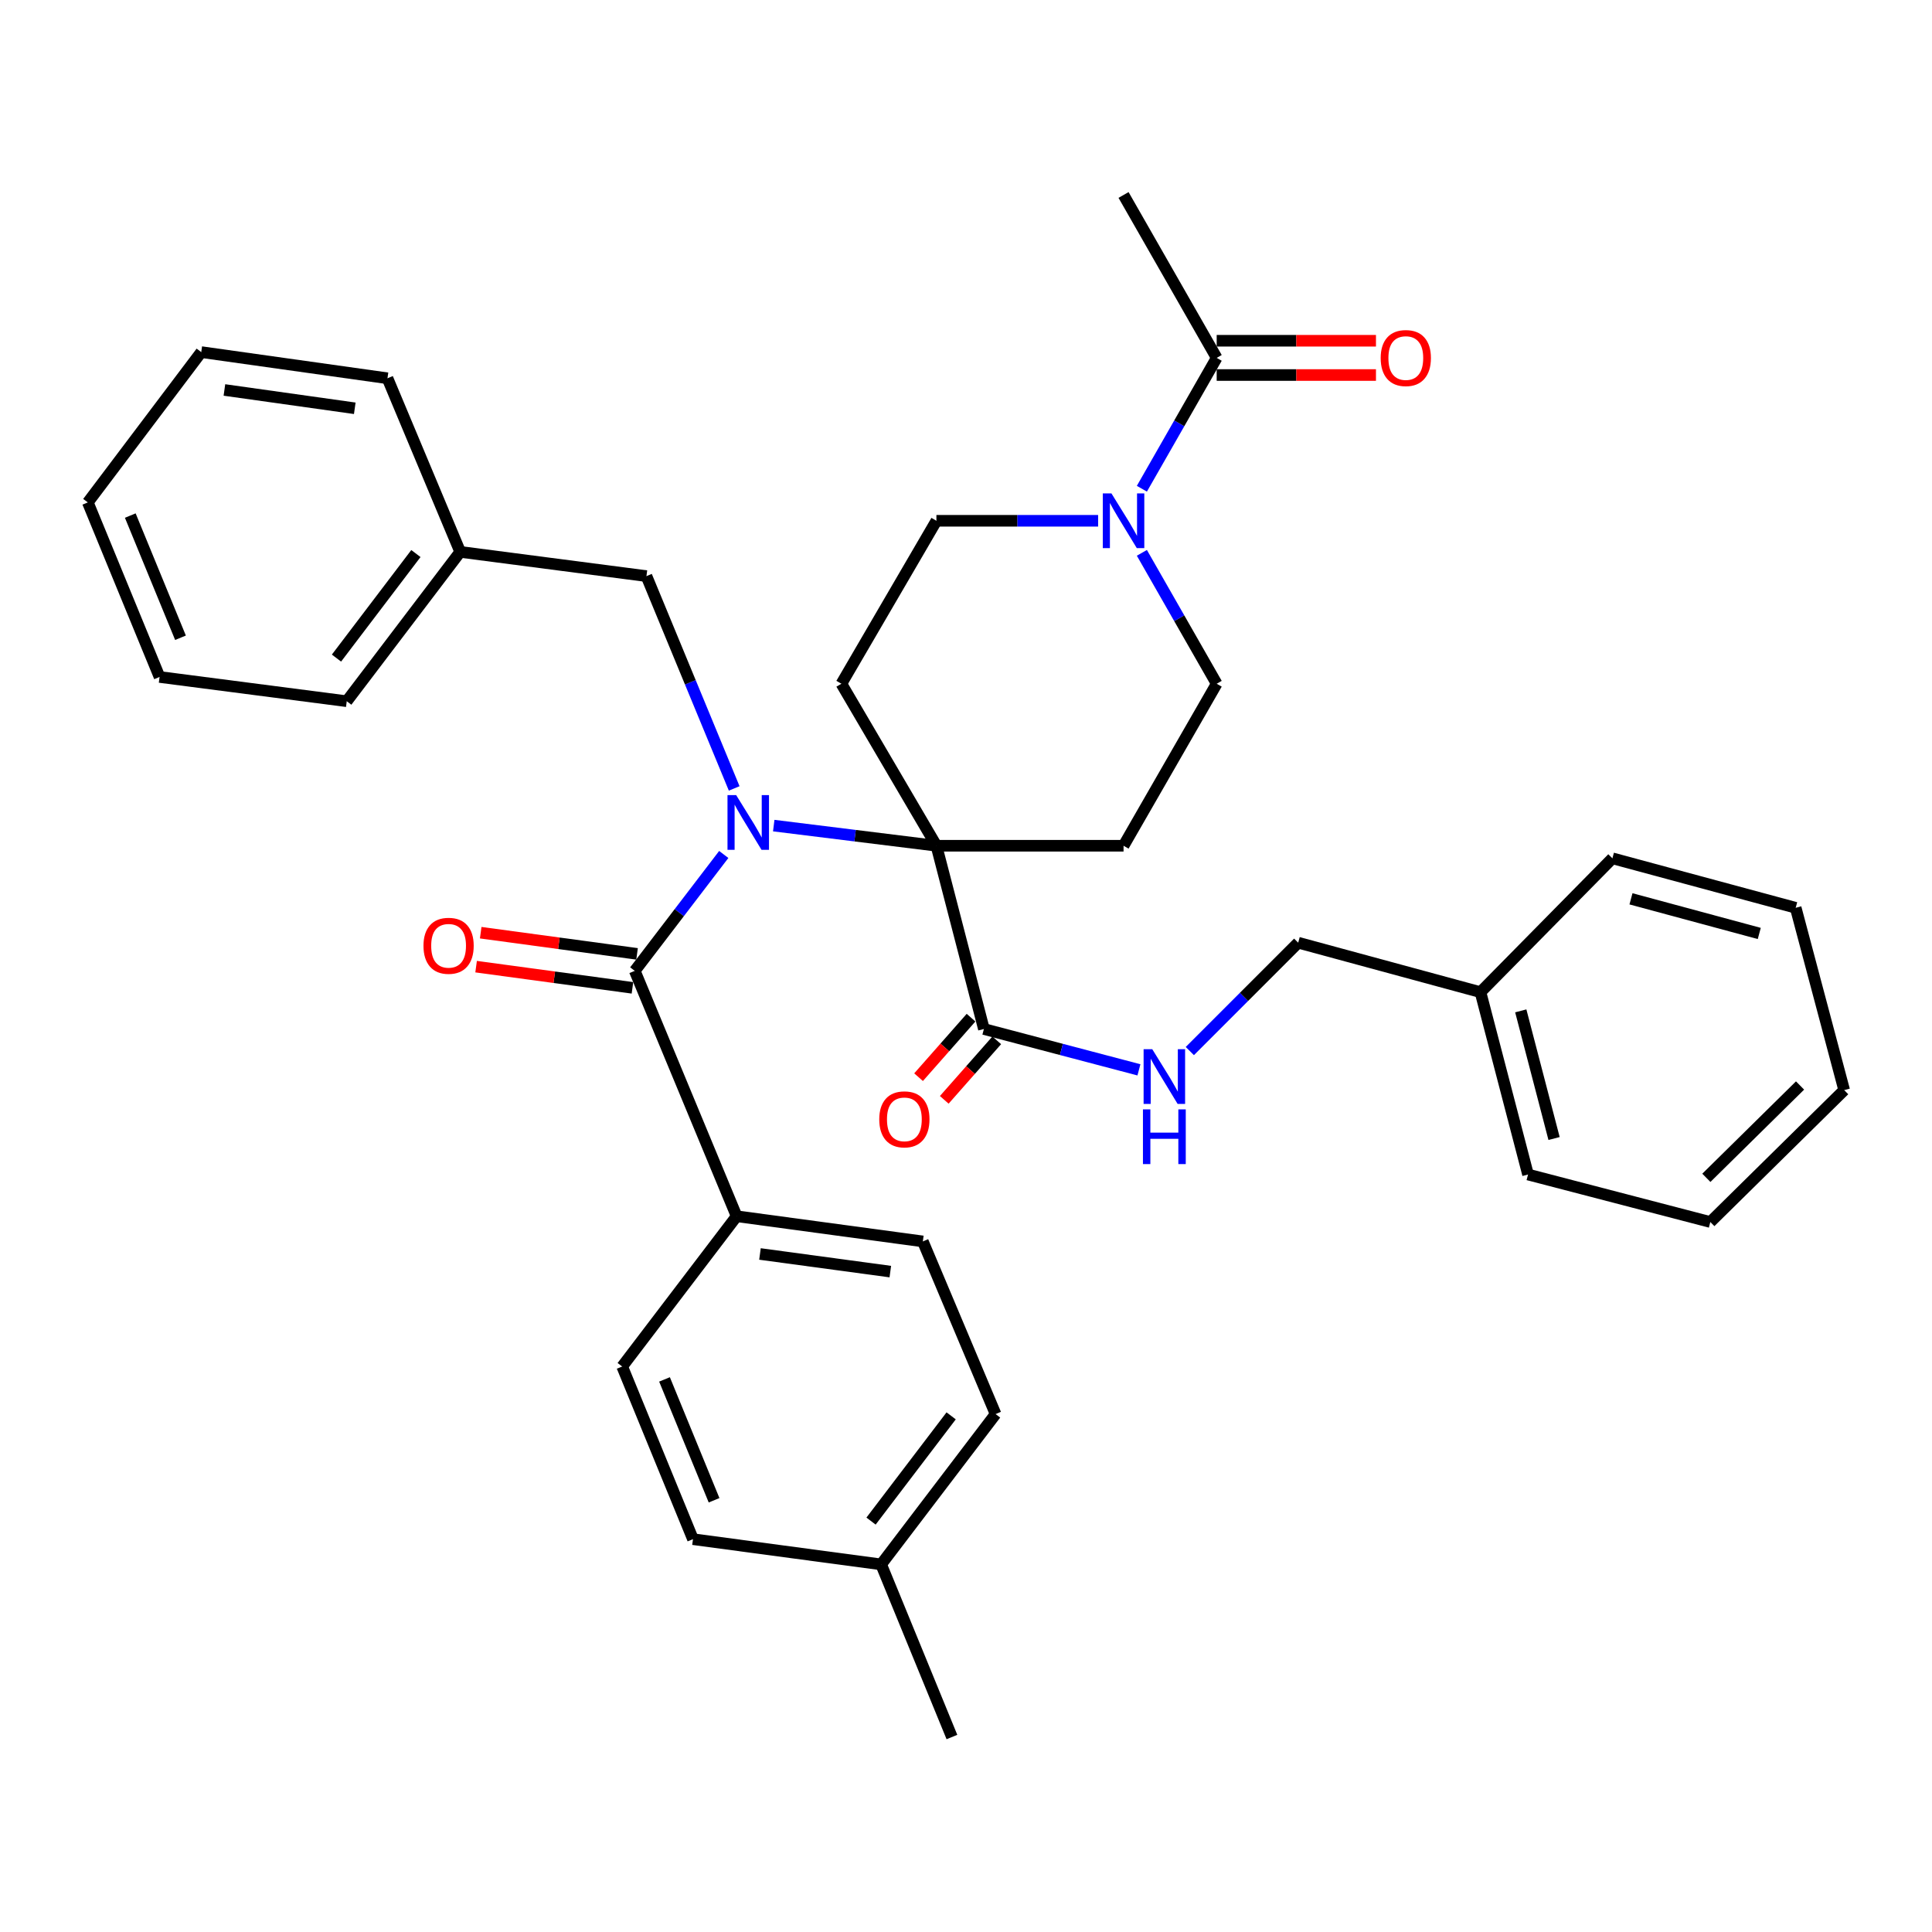 <?xml version='1.0' encoding='iso-8859-1'?>
<svg version='1.1' baseProfile='full'
              xmlns='http://www.w3.org/2000/svg'
                      xmlns:rdkit='http://www.rdkit.org/xml'
                      xmlns:xlink='http://www.w3.org/1999/xlink'
                  xml:space='preserve'
width='1000px' height='1000px' viewBox='0 0 1000 1000'>
<!-- END OF HEADER -->
<rect style='opacity:1.0;fill:#FFFFFF;stroke:none' width='1000' height='1000' x='0' y='0'> </rect>
<path class='bond-0' d='M 484.686,437.758 L 442.586,432.544' style='fill:none;fill-rule:evenodd;stroke:#000000;stroke-width:6px;stroke-linecap:butt;stroke-linejoin:miter;stroke-opacity:1' />
<path class='bond-0' d='M 442.586,432.544 L 400.486,427.33' style='fill:none;fill-rule:evenodd;stroke:#0000FF;stroke-width:6px;stroke-linecap:butt;stroke-linejoin:miter;stroke-opacity:1' />
<path class='bond-3' d='M 484.686,437.758 L 509.263,532.609' style='fill:none;fill-rule:evenodd;stroke:#000000;stroke-width:6px;stroke-linecap:butt;stroke-linejoin:miter;stroke-opacity:1' />
<path class='bond-4' d='M 484.686,437.758 L 435.501,353.905' style='fill:none;fill-rule:evenodd;stroke:#000000;stroke-width:6px;stroke-linecap:butt;stroke-linejoin:miter;stroke-opacity:1' />
<path class='bond-5' d='M 484.686,437.758 L 581.547,437.758' style='fill:none;fill-rule:evenodd;stroke:#000000;stroke-width:6px;stroke-linecap:butt;stroke-linejoin:miter;stroke-opacity:1' />
<path class='bond-1' d='M 374.615,442.274 L 351.582,472.393' style='fill:none;fill-rule:evenodd;stroke:#0000FF;stroke-width:6px;stroke-linecap:butt;stroke-linejoin:miter;stroke-opacity:1' />
<path class='bond-1' d='M 351.582,472.393 L 328.549,502.513' style='fill:none;fill-rule:evenodd;stroke:#000000;stroke-width:6px;stroke-linecap:butt;stroke-linejoin:miter;stroke-opacity:1' />
<path class='bond-9' d='M 380.015,408.087 L 357.307,353.142' style='fill:none;fill-rule:evenodd;stroke:#0000FF;stroke-width:6px;stroke-linecap:butt;stroke-linejoin:miter;stroke-opacity:1' />
<path class='bond-9' d='M 357.307,353.142 L 334.6,298.197' style='fill:none;fill-rule:evenodd;stroke:#000000;stroke-width:6px;stroke-linecap:butt;stroke-linejoin:miter;stroke-opacity:1' />
<path class='bond-8' d='M 328.549,502.513 L 381.281,629.52' style='fill:none;fill-rule:evenodd;stroke:#000000;stroke-width:6px;stroke-linecap:butt;stroke-linejoin:miter;stroke-opacity:1' />
<path class='bond-12' d='M 329.74,493.724 L 289.276,488.241' style='fill:none;fill-rule:evenodd;stroke:#000000;stroke-width:6px;stroke-linecap:butt;stroke-linejoin:miter;stroke-opacity:1' />
<path class='bond-12' d='M 289.276,488.241 L 248.812,482.758' style='fill:none;fill-rule:evenodd;stroke:#FF0000;stroke-width:6px;stroke-linecap:butt;stroke-linejoin:miter;stroke-opacity:1' />
<path class='bond-12' d='M 327.358,511.302 L 286.894,505.819' style='fill:none;fill-rule:evenodd;stroke:#000000;stroke-width:6px;stroke-linecap:butt;stroke-linejoin:miter;stroke-opacity:1' />
<path class='bond-12' d='M 286.894,505.819 L 246.43,500.335' style='fill:none;fill-rule:evenodd;stroke:#FF0000;stroke-width:6px;stroke-linecap:butt;stroke-linejoin:miter;stroke-opacity:1' />
<path class='bond-2' d='M 591.029,286.148 L 610.392,320.026' style='fill:none;fill-rule:evenodd;stroke:#0000FF;stroke-width:6px;stroke-linecap:butt;stroke-linejoin:miter;stroke-opacity:1' />
<path class='bond-2' d='M 610.392,320.026 L 629.756,353.905' style='fill:none;fill-rule:evenodd;stroke:#000000;stroke-width:6px;stroke-linecap:butt;stroke-linejoin:miter;stroke-opacity:1' />
<path class='bond-6' d='M 591.032,252.971 L 610.394,219.107' style='fill:none;fill-rule:evenodd;stroke:#0000FF;stroke-width:6px;stroke-linecap:butt;stroke-linejoin:miter;stroke-opacity:1' />
<path class='bond-6' d='M 610.394,219.107 L 629.756,185.243' style='fill:none;fill-rule:evenodd;stroke:#000000;stroke-width:6px;stroke-linecap:butt;stroke-linejoin:miter;stroke-opacity:1' />
<path class='bond-35' d='M 568.386,269.559 L 526.536,269.559' style='fill:none;fill-rule:evenodd;stroke:#0000FF;stroke-width:6px;stroke-linecap:butt;stroke-linejoin:miter;stroke-opacity:1' />
<path class='bond-35' d='M 526.536,269.559 L 484.686,269.559' style='fill:none;fill-rule:evenodd;stroke:#000000;stroke-width:6px;stroke-linecap:butt;stroke-linejoin:miter;stroke-opacity:1' />
<path class='bond-7' d='M 509.263,532.609 L 549.387,543.18' style='fill:none;fill-rule:evenodd;stroke:#000000;stroke-width:6px;stroke-linecap:butt;stroke-linejoin:miter;stroke-opacity:1' />
<path class='bond-7' d='M 549.387,543.18 L 589.511,553.75' style='fill:none;fill-rule:evenodd;stroke:#0000FF;stroke-width:6px;stroke-linecap:butt;stroke-linejoin:miter;stroke-opacity:1' />
<path class='bond-13' d='M 502.611,526.743 L 489.029,542.146' style='fill:none;fill-rule:evenodd;stroke:#000000;stroke-width:6px;stroke-linecap:butt;stroke-linejoin:miter;stroke-opacity:1' />
<path class='bond-13' d='M 489.029,542.146 L 475.447,557.549' style='fill:none;fill-rule:evenodd;stroke:#FF0000;stroke-width:6px;stroke-linecap:butt;stroke-linejoin:miter;stroke-opacity:1' />
<path class='bond-13' d='M 515.916,538.475 L 502.334,553.878' style='fill:none;fill-rule:evenodd;stroke:#000000;stroke-width:6px;stroke-linecap:butt;stroke-linejoin:miter;stroke-opacity:1' />
<path class='bond-13' d='M 502.334,553.878 L 488.752,569.28' style='fill:none;fill-rule:evenodd;stroke:#FF0000;stroke-width:6px;stroke-linecap:butt;stroke-linejoin:miter;stroke-opacity:1' />
<path class='bond-11' d='M 435.501,353.905 L 484.686,269.559' style='fill:none;fill-rule:evenodd;stroke:#000000;stroke-width:6px;stroke-linecap:butt;stroke-linejoin:miter;stroke-opacity:1' />
<path class='bond-10' d='M 581.547,437.758 L 629.756,353.905' style='fill:none;fill-rule:evenodd;stroke:#000000;stroke-width:6px;stroke-linecap:butt;stroke-linejoin:miter;stroke-opacity:1' />
<path class='bond-14' d='M 629.756,194.112 L 670.976,194.112' style='fill:none;fill-rule:evenodd;stroke:#000000;stroke-width:6px;stroke-linecap:butt;stroke-linejoin:miter;stroke-opacity:1' />
<path class='bond-14' d='M 670.976,194.112 L 712.195,194.112' style='fill:none;fill-rule:evenodd;stroke:#FF0000;stroke-width:6px;stroke-linecap:butt;stroke-linejoin:miter;stroke-opacity:1' />
<path class='bond-14' d='M 629.756,176.373 L 670.976,176.373' style='fill:none;fill-rule:evenodd;stroke:#000000;stroke-width:6px;stroke-linecap:butt;stroke-linejoin:miter;stroke-opacity:1' />
<path class='bond-14' d='M 670.976,176.373 L 712.195,176.373' style='fill:none;fill-rule:evenodd;stroke:#FF0000;stroke-width:6px;stroke-linecap:butt;stroke-linejoin:miter;stroke-opacity:1' />
<path class='bond-23' d='M 629.756,185.243 L 581.547,100.916' style='fill:none;fill-rule:evenodd;stroke:#000000;stroke-width:6px;stroke-linecap:butt;stroke-linejoin:miter;stroke-opacity:1' />
<path class='bond-17' d='M 615.855,544.027 L 643.899,515.982' style='fill:none;fill-rule:evenodd;stroke:#0000FF;stroke-width:6px;stroke-linecap:butt;stroke-linejoin:miter;stroke-opacity:1' />
<path class='bond-17' d='M 643.899,515.982 L 671.944,487.938' style='fill:none;fill-rule:evenodd;stroke:#000000;stroke-width:6px;stroke-linecap:butt;stroke-linejoin:miter;stroke-opacity:1' />
<path class='bond-15' d='M 381.281,629.52 L 477.66,642.557' style='fill:none;fill-rule:evenodd;stroke:#000000;stroke-width:6px;stroke-linecap:butt;stroke-linejoin:miter;stroke-opacity:1' />
<path class='bond-15' d='M 393.36,649.053 L 460.825,658.18' style='fill:none;fill-rule:evenodd;stroke:#000000;stroke-width:6px;stroke-linecap:butt;stroke-linejoin:miter;stroke-opacity:1' />
<path class='bond-16' d='M 381.281,629.52 L 322.045,707.302' style='fill:none;fill-rule:evenodd;stroke:#000000;stroke-width:6px;stroke-linecap:butt;stroke-linejoin:miter;stroke-opacity:1' />
<path class='bond-18' d='M 334.6,298.197 L 238.202,285.652' style='fill:none;fill-rule:evenodd;stroke:#000000;stroke-width:6px;stroke-linecap:butt;stroke-linejoin:miter;stroke-opacity:1' />
<path class='bond-20' d='M 477.66,642.557 L 515.314,731.919' style='fill:none;fill-rule:evenodd;stroke:#000000;stroke-width:6px;stroke-linecap:butt;stroke-linejoin:miter;stroke-opacity:1' />
<path class='bond-19' d='M 322.045,707.302 L 358.684,796.674' style='fill:none;fill-rule:evenodd;stroke:#000000;stroke-width:6px;stroke-linecap:butt;stroke-linejoin:miter;stroke-opacity:1' />
<path class='bond-19' d='M 343.953,713.979 L 369.601,776.54' style='fill:none;fill-rule:evenodd;stroke:#000000;stroke-width:6px;stroke-linecap:butt;stroke-linejoin:miter;stroke-opacity:1' />
<path class='bond-22' d='M 671.944,487.938 L 766.292,513.54' style='fill:none;fill-rule:evenodd;stroke:#000000;stroke-width:6px;stroke-linecap:butt;stroke-linejoin:miter;stroke-opacity:1' />
<path class='bond-25' d='M 238.202,285.652 L 179.478,362.951' style='fill:none;fill-rule:evenodd;stroke:#000000;stroke-width:6px;stroke-linecap:butt;stroke-linejoin:miter;stroke-opacity:1' />
<path class='bond-25' d='M 215.268,286.516 L 174.162,340.626' style='fill:none;fill-rule:evenodd;stroke:#000000;stroke-width:6px;stroke-linecap:butt;stroke-linejoin:miter;stroke-opacity:1' />
<path class='bond-26' d='M 238.202,285.652 L 200.557,195.797' style='fill:none;fill-rule:evenodd;stroke:#000000;stroke-width:6px;stroke-linecap:butt;stroke-linejoin:miter;stroke-opacity:1' />
<path class='bond-21' d='M 358.684,796.674 L 456.078,809.731' style='fill:none;fill-rule:evenodd;stroke:#000000;stroke-width:6px;stroke-linecap:butt;stroke-linejoin:miter;stroke-opacity:1' />
<path class='bond-37' d='M 515.314,731.919 L 456.078,809.731' style='fill:none;fill-rule:evenodd;stroke:#000000;stroke-width:6px;stroke-linecap:butt;stroke-linejoin:miter;stroke-opacity:1' />
<path class='bond-37' d='M 492.315,732.846 L 450.849,787.315' style='fill:none;fill-rule:evenodd;stroke:#000000;stroke-width:6px;stroke-linecap:butt;stroke-linejoin:miter;stroke-opacity:1' />
<path class='bond-24' d='M 456.078,809.731 L 492.717,899.084' style='fill:none;fill-rule:evenodd;stroke:#000000;stroke-width:6px;stroke-linecap:butt;stroke-linejoin:miter;stroke-opacity:1' />
<path class='bond-27' d='M 766.292,513.54 L 790.909,607.928' style='fill:none;fill-rule:evenodd;stroke:#000000;stroke-width:6px;stroke-linecap:butt;stroke-linejoin:miter;stroke-opacity:1' />
<path class='bond-27' d='M 787.149,523.222 L 804.381,589.293' style='fill:none;fill-rule:evenodd;stroke:#000000;stroke-width:6px;stroke-linecap:butt;stroke-linejoin:miter;stroke-opacity:1' />
<path class='bond-28' d='M 766.292,513.54 L 834.585,444.262' style='fill:none;fill-rule:evenodd;stroke:#000000;stroke-width:6px;stroke-linecap:butt;stroke-linejoin:miter;stroke-opacity:1' />
<path class='bond-31' d='M 179.478,362.951 L 82.587,350.397' style='fill:none;fill-rule:evenodd;stroke:#000000;stroke-width:6px;stroke-linecap:butt;stroke-linejoin:miter;stroke-opacity:1' />
<path class='bond-32' d='M 200.557,195.797 L 104.169,182.247' style='fill:none;fill-rule:evenodd;stroke:#000000;stroke-width:6px;stroke-linecap:butt;stroke-linejoin:miter;stroke-opacity:1' />
<path class='bond-32' d='M 183.629,211.33 L 116.157,201.845' style='fill:none;fill-rule:evenodd;stroke:#000000;stroke-width:6px;stroke-linecap:butt;stroke-linejoin:miter;stroke-opacity:1' />
<path class='bond-30' d='M 790.909,607.928 L 885.267,632.515' style='fill:none;fill-rule:evenodd;stroke:#000000;stroke-width:6px;stroke-linecap:butt;stroke-linejoin:miter;stroke-opacity:1' />
<path class='bond-29' d='M 834.585,444.262 L 929.446,469.874' style='fill:none;fill-rule:evenodd;stroke:#000000;stroke-width:6px;stroke-linecap:butt;stroke-linejoin:miter;stroke-opacity:1' />
<path class='bond-29' d='M 844.19,465.229 L 910.593,483.158' style='fill:none;fill-rule:evenodd;stroke:#000000;stroke-width:6px;stroke-linecap:butt;stroke-linejoin:miter;stroke-opacity:1' />
<path class='bond-33' d='M 929.446,469.874 L 954.545,564.242' style='fill:none;fill-rule:evenodd;stroke:#000000;stroke-width:6px;stroke-linecap:butt;stroke-linejoin:miter;stroke-opacity:1' />
<path class='bond-38' d='M 885.267,632.515 L 954.545,564.242' style='fill:none;fill-rule:evenodd;stroke:#000000;stroke-width:6px;stroke-linecap:butt;stroke-linejoin:miter;stroke-opacity:1' />
<path class='bond-38' d='M 883.208,609.64 L 931.703,561.849' style='fill:none;fill-rule:evenodd;stroke:#000000;stroke-width:6px;stroke-linecap:butt;stroke-linejoin:miter;stroke-opacity:1' />
<path class='bond-36' d='M 82.587,350.397 L 45.455,260.049' style='fill:none;fill-rule:evenodd;stroke:#000000;stroke-width:6px;stroke-linecap:butt;stroke-linejoin:miter;stroke-opacity:1' />
<path class='bond-36' d='M 93.424,330.101 L 67.431,266.858' style='fill:none;fill-rule:evenodd;stroke:#000000;stroke-width:6px;stroke-linecap:butt;stroke-linejoin:miter;stroke-opacity:1' />
<path class='bond-34' d='M 104.169,182.247 L 45.455,260.049' style='fill:none;fill-rule:evenodd;stroke:#000000;stroke-width:6px;stroke-linecap:butt;stroke-linejoin:miter;stroke-opacity:1' />
<path  class='atom-1' d='M 381.032 411.536
L 390.312 426.536
Q 391.232 428.016, 392.712 430.696
Q 394.192 433.376, 394.272 433.536
L 394.272 411.536
L 398.032 411.536
L 398.032 439.856
L 394.152 439.856
L 384.192 423.456
Q 383.032 421.536, 381.792 419.336
Q 380.592 417.136, 380.232 416.456
L 380.232 439.856
L 376.552 439.856
L 376.552 411.536
L 381.032 411.536
' fill='#0000FF'/>
<path  class='atom-3' d='M 575.287 255.399
L 584.567 270.399
Q 585.487 271.879, 586.967 274.559
Q 588.447 277.239, 588.527 277.399
L 588.527 255.399
L 592.287 255.399
L 592.287 283.719
L 588.407 283.719
L 578.447 267.319
Q 577.287 265.399, 576.047 263.199
Q 574.847 260.999, 574.487 260.319
L 574.487 283.719
L 570.807 283.719
L 570.807 255.399
L 575.287 255.399
' fill='#0000FF'/>
<path  class='atom-8' d='M 596.406 543.056
L 605.686 558.056
Q 606.606 559.536, 608.086 562.216
Q 609.566 564.896, 609.646 565.056
L 609.646 543.056
L 613.406 543.056
L 613.406 571.376
L 609.526 571.376
L 599.566 554.976
Q 598.406 553.056, 597.166 550.856
Q 595.966 548.656, 595.606 547.976
L 595.606 571.376
L 591.926 571.376
L 591.926 543.056
L 596.406 543.056
' fill='#0000FF'/>
<path  class='atom-8' d='M 591.586 574.208
L 595.426 574.208
L 595.426 586.248
L 609.906 586.248
L 609.906 574.208
L 613.746 574.208
L 613.746 602.528
L 609.906 602.528
L 609.906 589.448
L 595.426 589.448
L 595.426 602.528
L 591.586 602.528
L 591.586 574.208
' fill='#0000FF'/>
<path  class='atom-13' d='M 219.19 489.536
Q 219.19 482.736, 222.55 478.936
Q 225.91 475.136, 232.19 475.136
Q 238.47 475.136, 241.83 478.936
Q 245.19 482.736, 245.19 489.536
Q 245.19 496.416, 241.79 500.336
Q 238.39 504.216, 232.19 504.216
Q 225.95 504.216, 222.55 500.336
Q 219.19 496.456, 219.19 489.536
M 232.19 501.016
Q 236.51 501.016, 238.83 498.136
Q 241.19 495.216, 241.19 489.536
Q 241.19 483.976, 238.83 481.176
Q 236.51 478.336, 232.19 478.336
Q 227.87 478.336, 225.51 481.136
Q 223.19 483.936, 223.19 489.536
Q 223.19 495.256, 225.51 498.136
Q 227.87 501.016, 232.19 501.016
' fill='#FF0000'/>
<path  class='atom-14' d='M 455.101 579.37
Q 455.101 572.57, 458.461 568.77
Q 461.821 564.97, 468.101 564.97
Q 474.381 564.97, 477.741 568.77
Q 481.101 572.57, 481.101 579.37
Q 481.101 586.25, 477.701 590.17
Q 474.301 594.05, 468.101 594.05
Q 461.861 594.05, 458.461 590.17
Q 455.101 586.29, 455.101 579.37
M 468.101 590.85
Q 472.421 590.85, 474.741 587.97
Q 477.101 585.05, 477.101 579.37
Q 477.101 573.81, 474.741 571.01
Q 472.421 568.17, 468.101 568.17
Q 463.781 568.17, 461.421 570.97
Q 459.101 573.77, 459.101 579.37
Q 459.101 585.09, 461.421 587.97
Q 463.781 590.85, 468.101 590.85
' fill='#FF0000'/>
<path  class='atom-15' d='M 714.642 185.323
Q 714.642 178.523, 718.002 174.723
Q 721.362 170.923, 727.642 170.923
Q 733.922 170.923, 737.282 174.723
Q 740.642 178.523, 740.642 185.323
Q 740.642 192.203, 737.242 196.123
Q 733.842 200.003, 727.642 200.003
Q 721.402 200.003, 718.002 196.123
Q 714.642 192.243, 714.642 185.323
M 727.642 196.803
Q 731.962 196.803, 734.282 193.923
Q 736.642 191.003, 736.642 185.323
Q 736.642 179.763, 734.282 176.963
Q 731.962 174.123, 727.642 174.123
Q 723.322 174.123, 720.962 176.923
Q 718.642 179.723, 718.642 185.323
Q 718.642 191.043, 720.962 193.923
Q 723.322 196.803, 727.642 196.803
' fill='#FF0000'/>
</svg>
